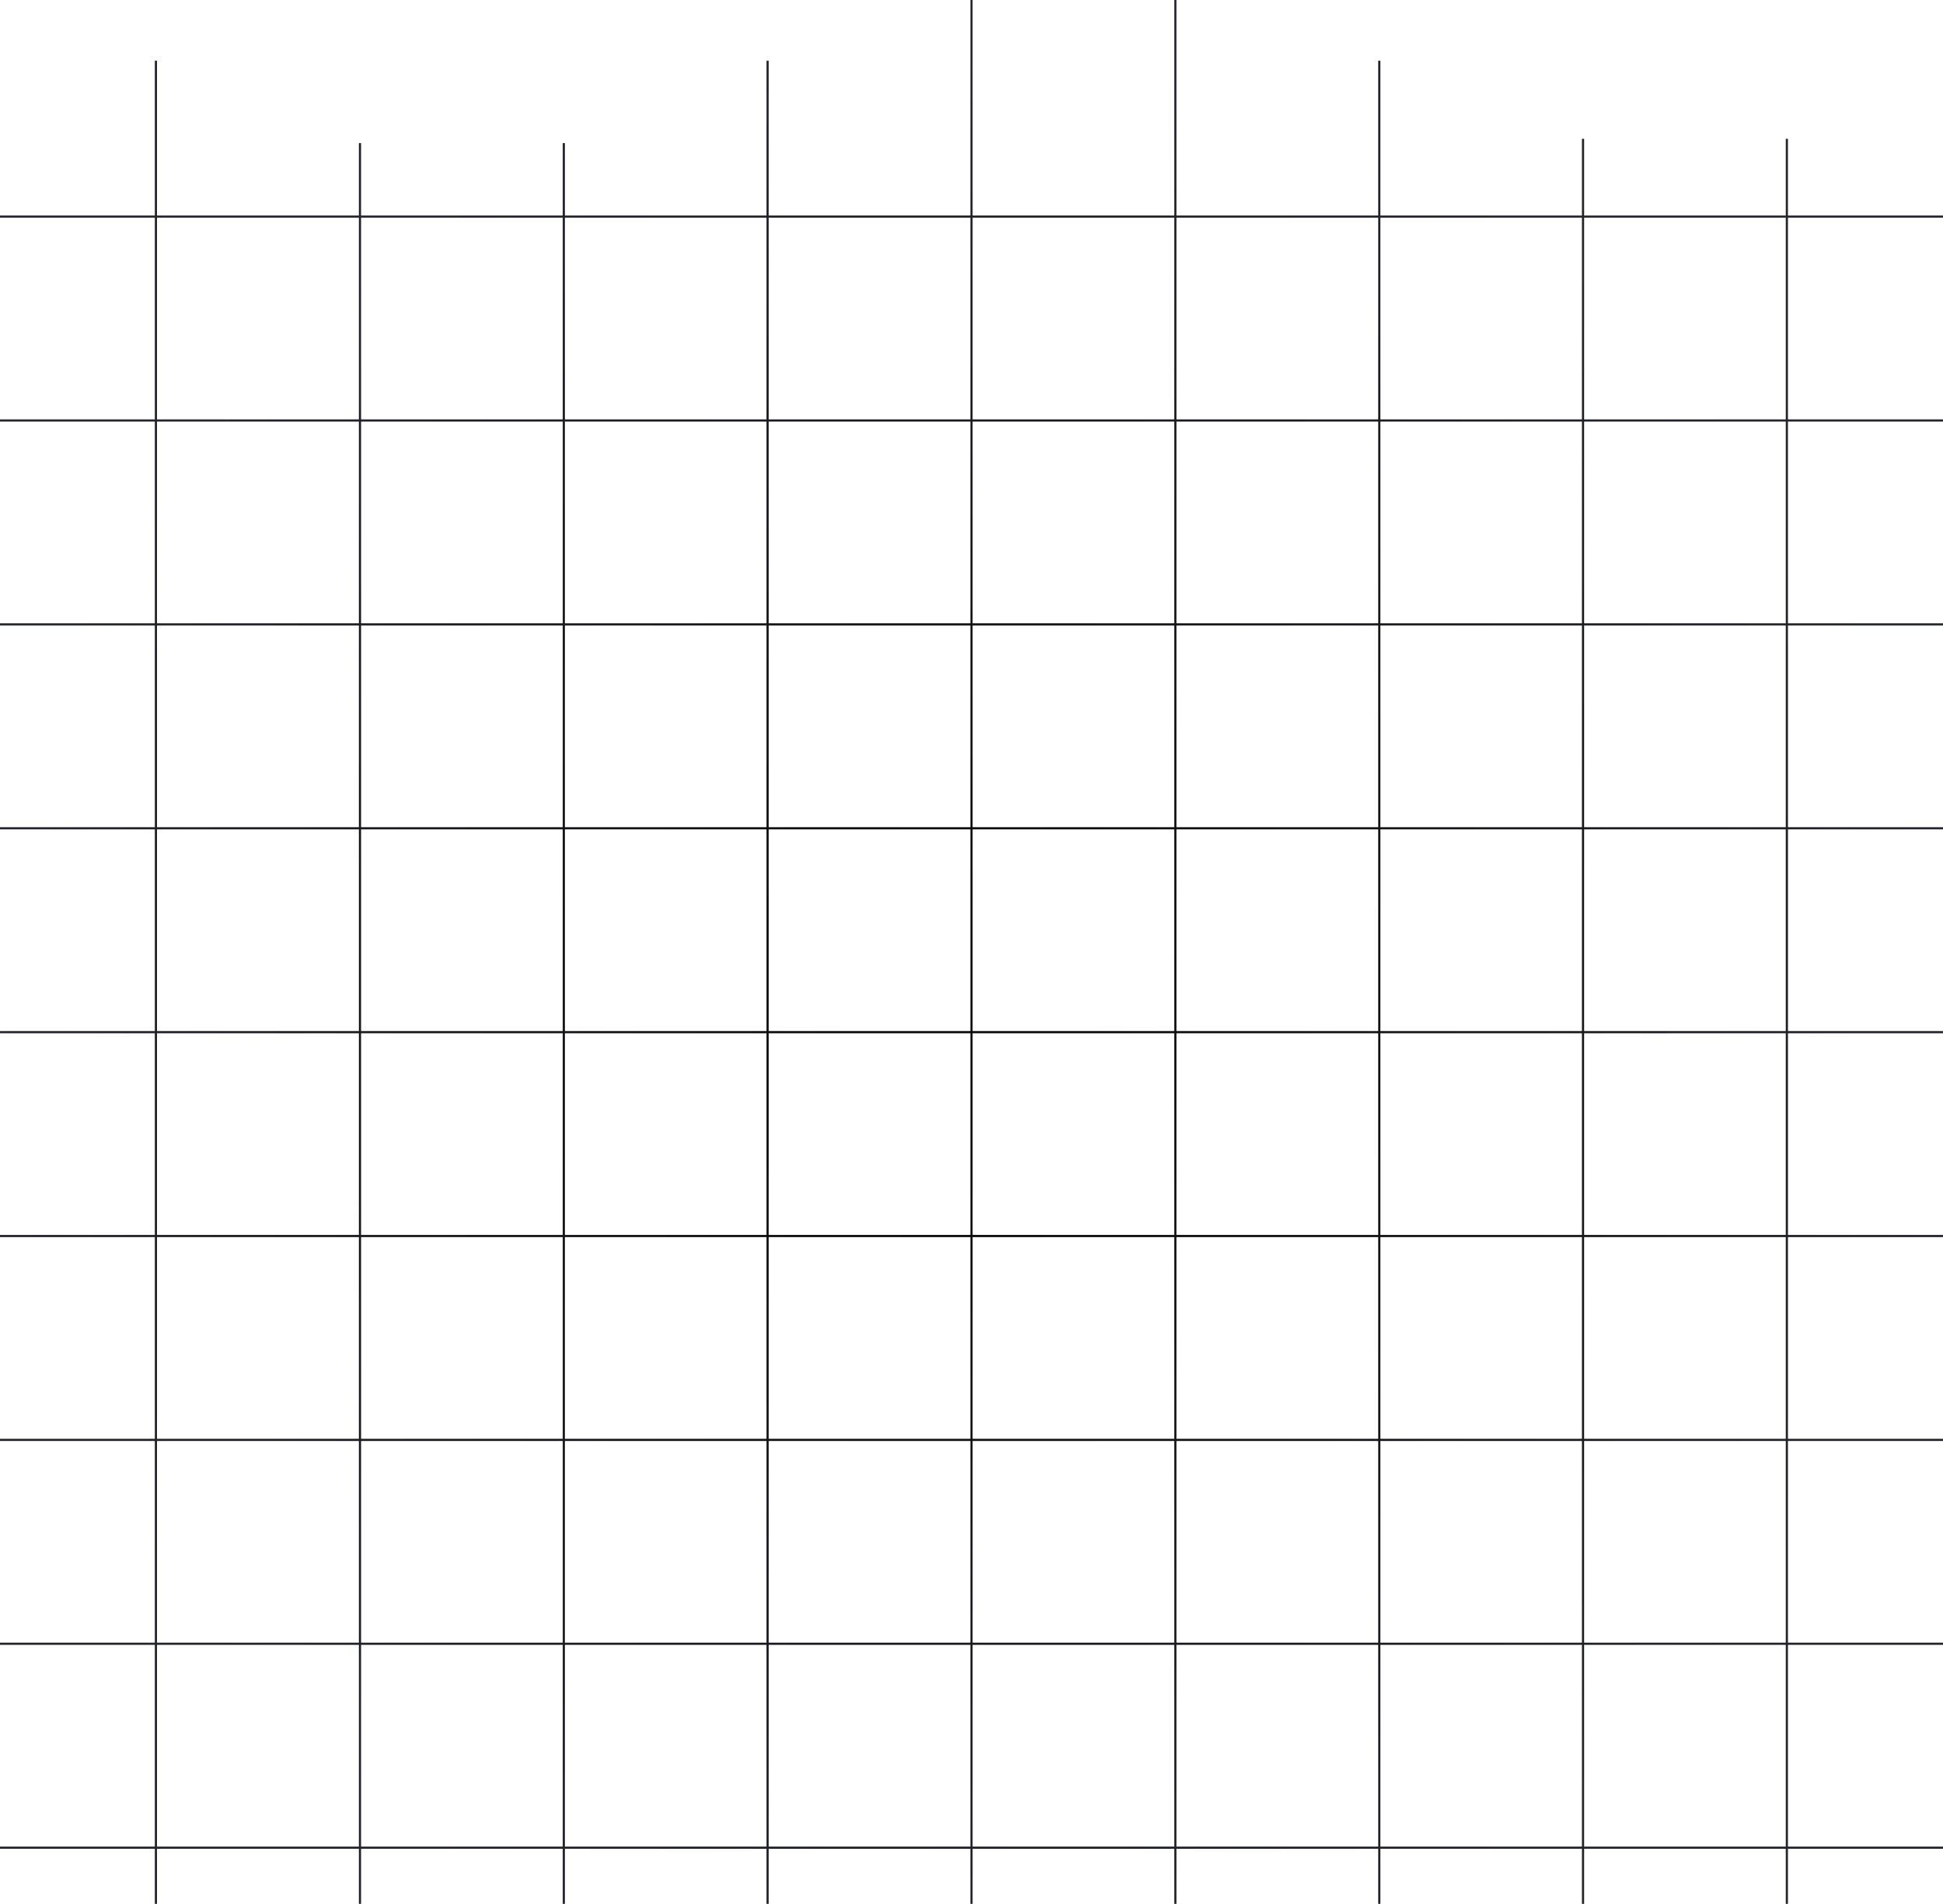 <svg width="896" height="878" viewBox="0 0 896 878" fill="none" xmlns="http://www.w3.org/2000/svg">
<path fill-rule="evenodd" clip-rule="evenodd" d="M447.5 851.599V758.574H354.475V851.599H447.5ZM448.5 664.549V757.574H541.5V664.549H448.5ZM447.5 664.55V757.574H354.475V664.55H447.5ZM448.5 663.549V570.525H541.5V663.549H448.5ZM447.5 663.55V570.525H354.475V663.55H447.5ZM448.5 476.5V569.525H541.5V476.5H448.5ZM447.5 476.5V569.525H354.475V476.5H447.5ZM448.5 475.5V382.475H541.5V475.5H448.5ZM447.5 475.5V382.475H354.475V475.5H447.5ZM448.5 288.45V381.475H541.5V288.45H448.5ZM447.5 288.45V381.475H354.475V288.45H447.5ZM448.5 287.45V194.426H541.5V287.45H448.5ZM447.5 287.45V194.426H354.475V287.45H447.5ZM448.5 100.401V193.426H541.5V100.401H448.5ZM447.5 100.401V193.426H354.475V100.401H447.5ZM448.5 99.401V0H447.5V99.401H354.475V28H353.475V99.401L260.5 99.401V66H259.5V99.401H166.5V66H165.5V99.401L72.401 99.401V28H71.401V99.401H0V100.401H71.401V193.426H0V194.426H71.401V287.45H0V288.45H71.401V381.475H0V382.475H71.401V475.5H0V476.5H71.401V569.525H0V570.525H71.401V663.55H0V664.55H71.401V757.574H0V758.574H71.401V851.599H0V852.599H71.401V924H72.401V852.599H165.5V924H166.5V852.599H259.5V924H260.5V852.599H353.475V924H354.475V852.599H447.5V924H448.5V852.599H541.5V924H542.5V852.599H635.549V924H636.549V852.599H729.5V924H730.5V852.599H823.5V924H824.5V852.599H896V851.599H824.5V758.574H896V757.574H824.5V664.549H896V663.549H824.5V570.525H896V569.525H824.5V476.5H896V475.5H824.5V382.475H896V381.475H824.5V288.45H896V287.45H824.5V194.426H896V193.426H824.5V100.401H896V99.401H824.5V64H823.5V99.401L730.5 99.401V64H729.5V99.401H636.549V28H635.549V99.401L542.5 99.401V0H541.5V99.401H448.5ZM542.5 100.401V193.426H635.549V100.401L542.5 100.401ZM636.549 100.401V193.426H729.5V100.401H636.549ZM730.5 100.401V193.426L823.5 193.426V100.401L730.5 100.401ZM72.401 100.401V193.426L165.5 193.426V100.401L72.401 100.401ZM166.5 100.401V193.426H259.5V100.401H166.5ZM260.5 100.401V193.426H353.475V100.401L260.5 100.401ZM542.5 287.45V194.426H635.549V287.45H542.5ZM636.549 287.45V194.426H729.5V287.45H636.549ZM730.5 287.45V194.426L823.5 194.426V287.45H730.5ZM72.401 287.45V194.426L165.5 194.426V287.45H72.401ZM166.5 287.45V194.426H259.5V287.45H166.5ZM260.5 287.45V194.426H353.475V287.45H260.5ZM542.5 288.45V381.475H635.549V288.45H542.5ZM636.549 288.45V381.475H729.5V288.45H636.549ZM730.5 288.45V381.475H823.5V288.45H730.5ZM72.401 288.45V381.475H165.5V288.45H72.401ZM166.5 288.45V381.475H259.5V288.45H166.5ZM260.5 288.45V381.475H353.475V288.45H260.5ZM542.5 475.5V382.475H635.549V475.5H542.5ZM636.549 475.5V382.475H729.5V475.5H636.549ZM730.5 475.5V382.475H823.5V475.5H730.5ZM72.401 475.5V382.475H165.5V475.5H72.401ZM166.5 475.5V382.475H259.5V475.5H166.5ZM260.5 475.5V382.475H353.475V475.5H260.5ZM542.5 476.5V569.525H635.549V476.5H542.5ZM636.549 476.5V569.525H729.5V476.5H636.549ZM730.5 476.5V569.525H823.5V476.5H730.5ZM72.401 476.5V569.525H165.5V476.5H72.401ZM166.5 476.5V569.525H259.5V476.5H166.5ZM260.5 476.5V569.525H353.475V476.5H260.5ZM542.5 663.549V570.525H635.549V663.549H542.5ZM636.549 663.549V570.525H729.5V663.549H636.549ZM730.5 663.549V570.525H823.5V663.549H730.5ZM72.401 663.55V570.525H165.5V663.55H72.401ZM166.5 663.55V570.525H259.5V663.55H166.5ZM260.5 663.55V570.525H353.475V663.55H260.5ZM542.5 664.549V757.574H635.549V664.549H542.5ZM636.549 664.549V757.574H729.5V664.549H636.549ZM730.5 664.549V757.574H823.5V664.549H730.5ZM72.401 664.55V757.574H165.5V664.55H72.401ZM166.5 664.55V757.574H259.5V664.55H166.5ZM260.5 664.55V757.574H353.475V664.55H260.5ZM448.5 851.599V758.574H541.5V851.599H448.5ZM542.5 851.599V758.574H635.549V851.599H542.5ZM636.549 851.599V758.574H729.5V851.599H636.549ZM730.5 851.599V758.574H823.5V851.599H730.5ZM72.401 851.599V758.574H165.5V851.599H72.401ZM166.5 851.599V758.574H259.5V851.599H166.5ZM260.5 851.599V758.574H353.475V851.599H260.5Z" fill="url(#paint0_radial_92_5)"/>
<defs>
<radialGradient id="paint0_radial_92_5" cx="0" cy="0" r="1" gradientUnits="userSpaceOnUse" gradientTransform="translate(448 476) rotate(90) scale(448)">
<stop offset="0.084" stop-color="#060707"/>
<stop offset="1" stop-color="#23252E"/>
</radialGradient>
</defs>
</svg>
